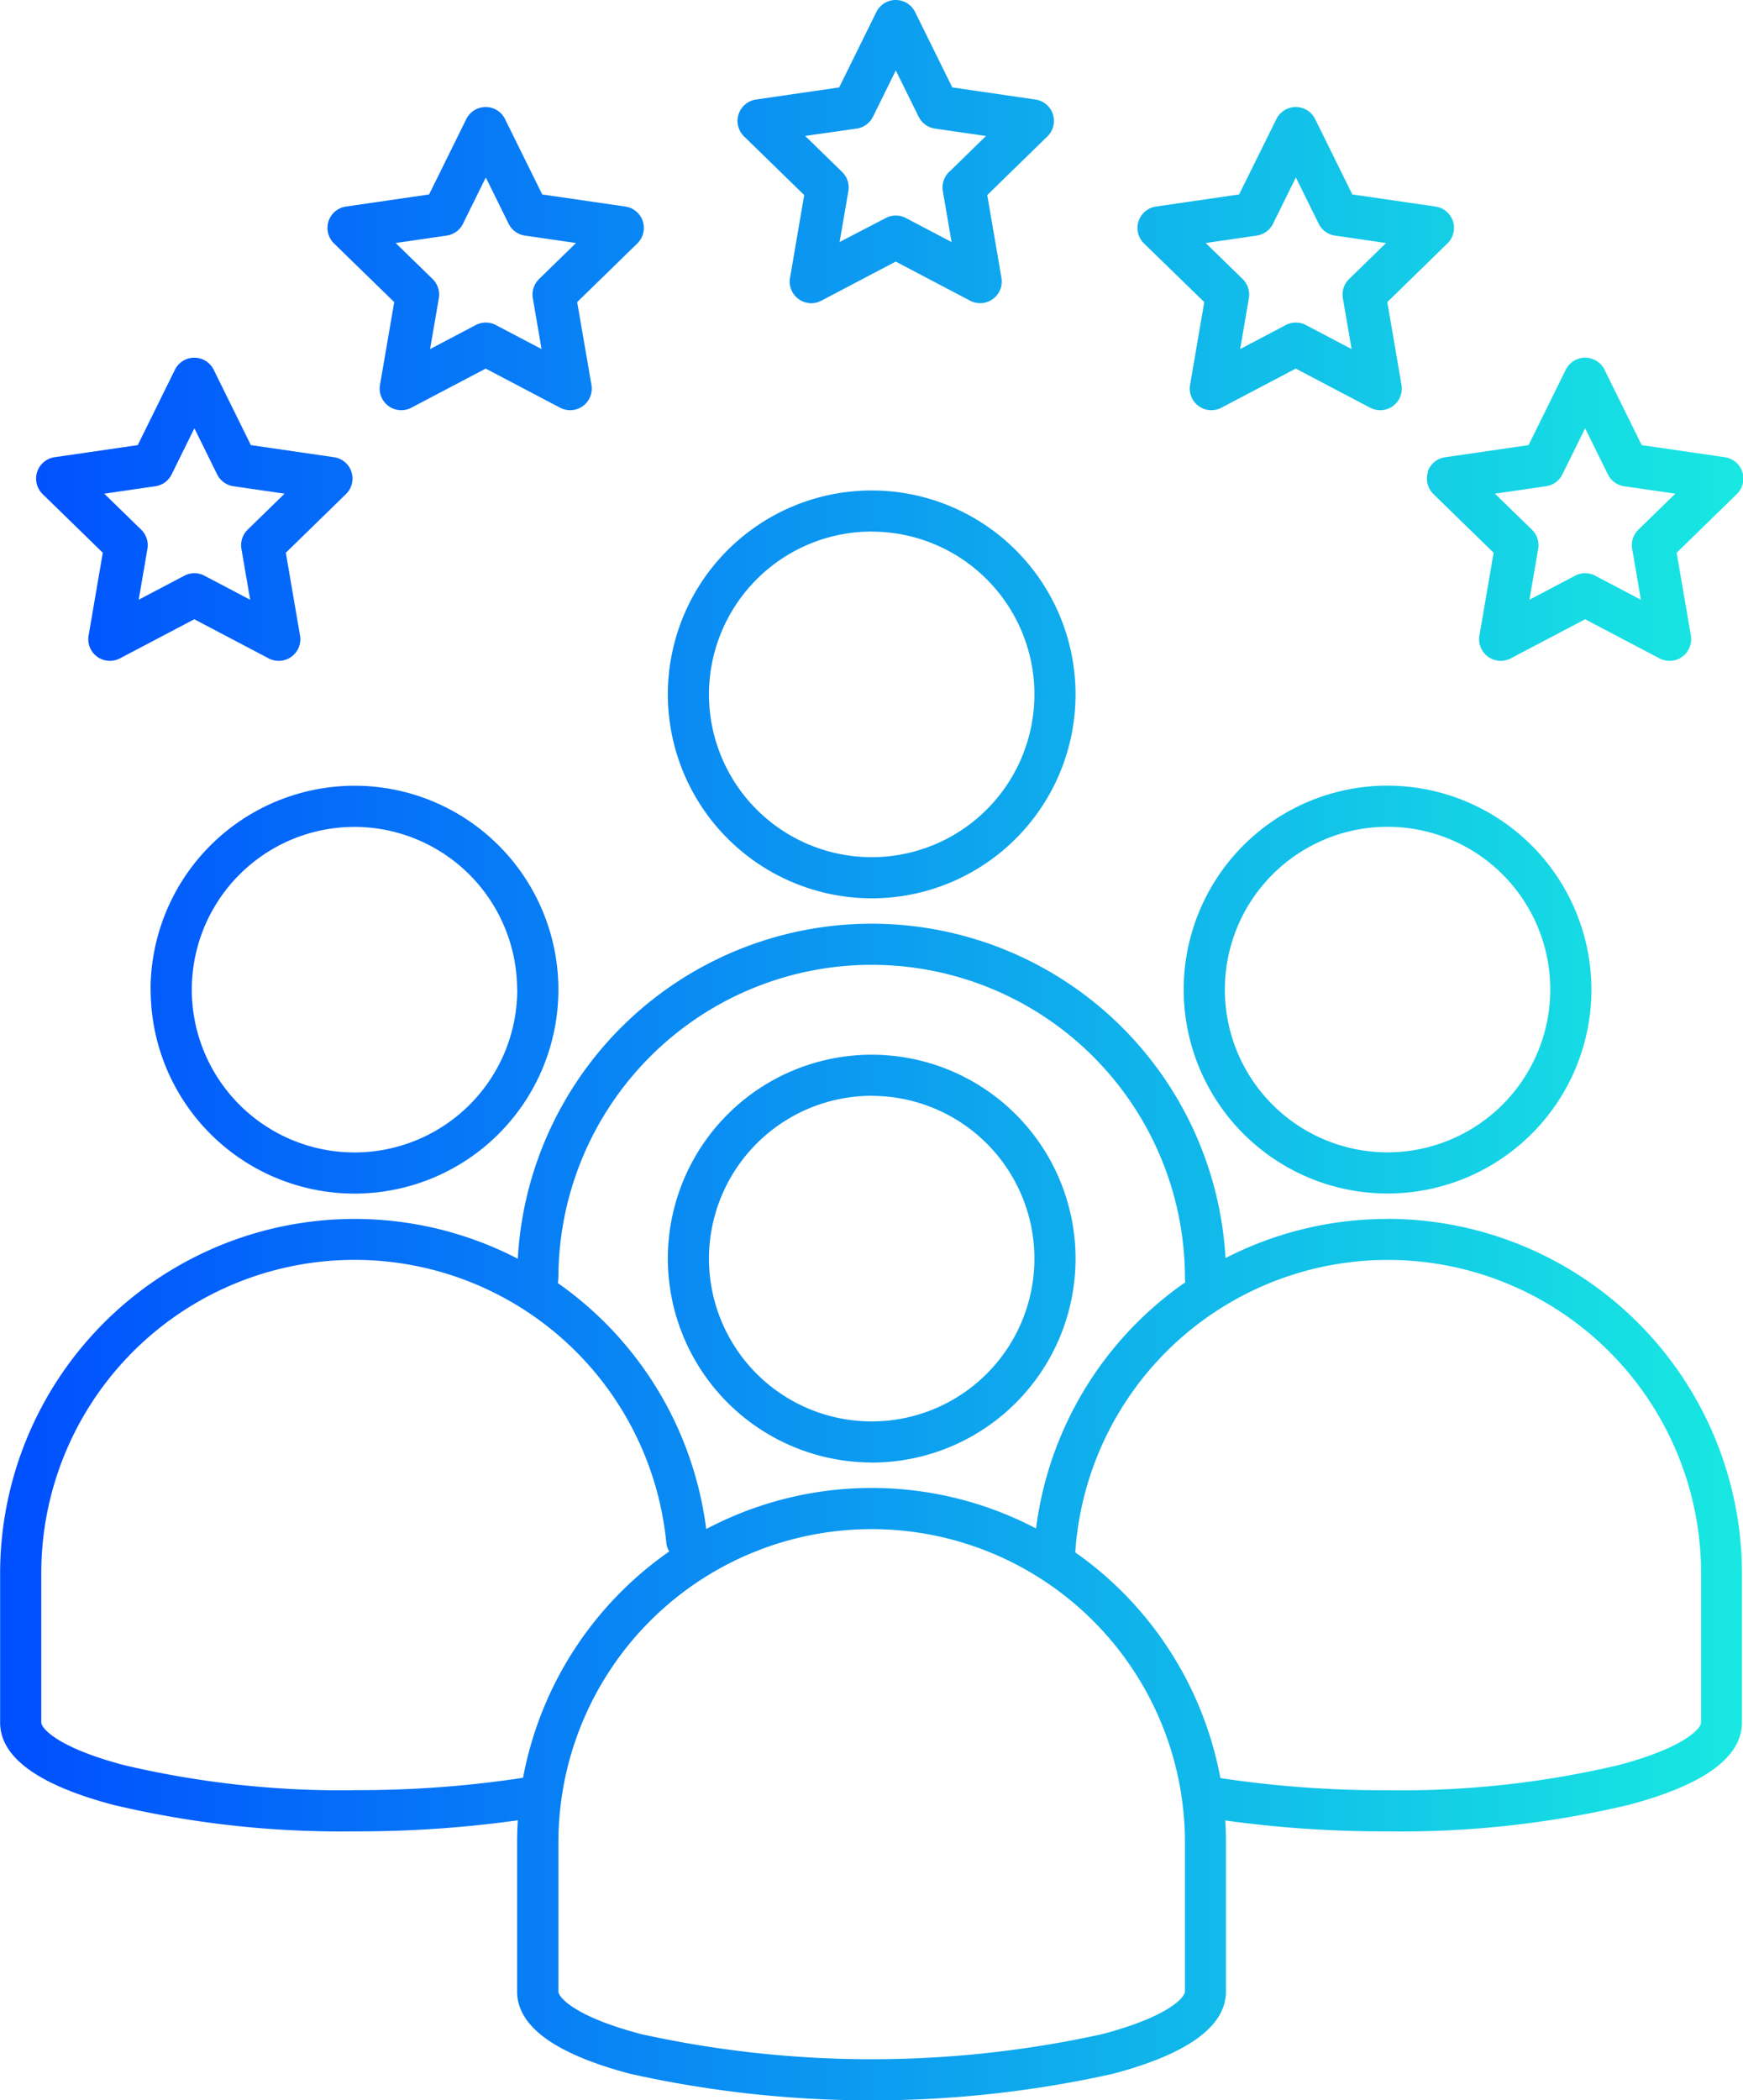 <svg xmlns="http://www.w3.org/2000/svg" xmlns:xlink="http://www.w3.org/1999/xlink" width="59.773" height="72" viewBox="0 0 59.773 72">
  <defs>
    <linearGradient id="linear-gradient" y1="0.5" x2="1" y2="0.5" gradientUnits="objectBoundingBox">
      <stop offset="0" stop-color="#004eff"/>
      <stop offset="1" stop-color="#18e9e1"/>
    </linearGradient>
  </defs>
  <g id="ServicesL3_QualityEngineering_ValueStreamManagement_DeliverClearTangibleValue_Collaborate_BlueGR" transform="translate(-533.207 -625.504)">
    <path id="Path_237" data-name="Path 237" d="M563.1,656.3a6.991,6.991,0,1,0-6.991-6.991A7,7,0,0,0,563.1,656.3Zm0-12.571a5.58,5.58,0,1,1-5.58,5.58A5.586,5.586,0,0,1,563.1,643.726Zm0,31.914a6.991,6.991,0,1,0-6.991-6.991A7,7,0,0,0,563.1,675.64Zm0-12.571a5.58,5.58,0,1,1-5.58,5.58A5.586,5.586,0,0,1,563.1,663.069Zm-24.726-3.641a6.991,6.991,0,1,0,6.991-6.991A7,7,0,0,0,538.37,659.428Zm12.571,0a5.58,5.58,0,1,1-5.58-5.58A5.586,5.586,0,0,1,550.941,659.428Zm29.849,7.86a12.129,12.129,0,0,0-5.56,1.342,12.154,12.154,0,0,0-24.27.023,12.156,12.156,0,0,0-17.753,10.79v5.107c0,1.192,1.305,2.142,3.878,2.823a33.843,33.843,0,0,0,8.276.91,39.582,39.582,0,0,0,5.6-.38c-.016.252-.025.505-.025.761v5.107c0,1.193,1.3,2.142,3.879,2.823a38.087,38.087,0,0,0,16.552,0c2.573-.681,3.878-1.63,3.878-2.823v-5.107c0-.254-.008-.505-.024-.755a39.673,39.673,0,0,0,5.564.374,33.832,33.832,0,0,0,8.276-.91c2.574-.681,3.879-1.631,3.879-2.823v-5.107A12.169,12.169,0,0,0,580.79,667.288Zm-28.438,2.032a10.743,10.743,0,0,1,21.487,0,.685.685,0,0,0,.014.138,12.124,12.124,0,0,0-5.12,8.441,12.133,12.133,0,0,0-11.312.02,12.16,12.16,0,0,0-5.089-8.433A.693.693,0,0,0,552.352,669.32Zm-6.991,17.552a32.451,32.451,0,0,1-7.915-.863c-2.309-.611-2.828-1.275-2.828-1.459v-5.107a10.743,10.743,0,0,1,21.435-1.055.7.7,0,0,0,.1.3,12.178,12.178,0,0,0-5.013,7.758A37.459,37.459,0,0,1,545.361,686.872Zm28.478,6.9c0,.184-.519.848-2.828,1.459a36.726,36.726,0,0,1-15.83,0c-2.309-.611-2.829-1.275-2.829-1.459v-5.107a10.743,10.743,0,0,1,21.487,0Zm17.7-9.221c0,.184-.52.848-2.828,1.459a32.466,32.466,0,0,1-7.916.863,37.5,37.5,0,0,1-5.741-.417,12.179,12.179,0,0,0-4.977-7.738,10.743,10.743,0,0,1,21.462.726ZM580.79,652.437a6.991,6.991,0,1,0,6.992,6.991A7,7,0,0,0,580.79,652.437Zm0,12.571a5.58,5.58,0,1,1,5.581-5.58A5.587,5.587,0,0,1,580.79,665.008Zm-44.058-20.555-.487,2.84a.741.741,0,0,0,1.075.781l2.55-1.341,2.551,1.341a.741.741,0,0,0,1.075-.781l-.487-2.84,2.063-2.012a.74.74,0,0,0-.41-1.263l-2.852-.415-1.275-2.584a.741.741,0,0,0-1.329,0l-1.275,2.584-2.852.415a.741.741,0,0,0-.411,1.263Zm1.8-2.28a.739.739,0,0,0,.558-.4l.783-1.587.784,1.587a.739.739,0,0,0,.558.4l1.751.255-1.267,1.235a.742.742,0,0,0-.213.656l.3,1.745-1.567-.824a.741.741,0,0,0-.689,0l-1.567.824.3-1.745a.742.742,0,0,0-.213-.656l-1.267-1.235Zm8.194-6.313-.488,2.84a.741.741,0,0,0,1.075.781l2.551-1.341,2.551,1.341a.741.741,0,0,0,1.075-.781L553,635.86l2.064-2.012a.741.741,0,0,0-.411-1.263l-2.851-.415-1.276-2.584a.74.74,0,0,0-1.328,0l-1.276,2.584-2.851.415a.741.741,0,0,0-.411,1.263Zm1.8-2.28a.741.741,0,0,0,.558-.405l.783-1.587.783,1.587a.741.741,0,0,0,.558.405l1.752.255-1.268,1.235a.745.745,0,0,0-.213.656l.3,1.745-1.567-.824a.743.743,0,0,0-.69,0l-1.566.824.3-1.745a.745.745,0,0,0-.213-.656l-1.268-1.235Zm25.979,2.28-.487,2.84a.741.741,0,0,0,1.075.781l2.55-1.341,2.551,1.341a.741.741,0,0,0,1.075-.781l-.487-2.84,2.063-2.012a.74.74,0,0,0-.41-1.263l-2.852-.415-1.275-2.584a.741.741,0,0,0-1.329,0L575.7,632.17l-2.852.415a.741.741,0,0,0-.411,1.263Zm1.8-2.28a.741.741,0,0,0,.558-.405l.783-1.587.784,1.587a.739.739,0,0,0,.557.405l1.752.255-1.267,1.235a.742.742,0,0,0-.214.656l.3,1.745-1.567-.824a.743.743,0,0,0-.69,0l-1.566.824.3-1.745a.745.745,0,0,0-.213-.656l-1.268-1.235Zm-15.519-1.389-.487,2.84a.74.74,0,0,0,1.075.781l2.55-1.341,2.551,1.341a.741.741,0,0,0,1.075-.781l-.487-2.84,2.063-2.012a.74.74,0,0,0-.41-1.263l-2.852-.415-1.275-2.584a.741.741,0,0,0-1.329,0l-1.275,2.584-2.852.415a.741.741,0,0,0-.411,1.263Zm1.8-2.279a.742.742,0,0,0,.558-.406l.783-1.587.784,1.587a.74.74,0,0,0,.558.406l1.751.254-1.267,1.236a.737.737,0,0,0-.213.656l.3,1.744-1.567-.824a.741.741,0,0,0-.689,0L562,633.8l.3-1.744a.74.74,0,0,0-.213-.656l-1.268-1.236Zm19.591,11.77a.74.74,0,0,0,.187.759l2.064,2.012-.487,2.84a.741.741,0,0,0,1.075.781l2.55-1.341,2.551,1.341a.741.741,0,0,0,1.075-.781l-.487-2.84,2.063-2.012a.74.74,0,0,0-.41-1.263l-2.852-.415-1.275-2.584a.741.741,0,0,0-1.329,0l-1.275,2.584-2.852.415A.738.738,0,0,0,582.165,641.682Zm4.048.491a.74.74,0,0,0,.558-.4l.783-1.587.784,1.587a.739.739,0,0,0,.558.4l1.751.255-1.267,1.235a.739.739,0,0,0-.213.656l.3,1.745-1.567-.824a.743.743,0,0,0-.689,0l-1.567.824.3-1.745a.742.742,0,0,0-.213-.656l-1.268-1.235Z" fill="url(#linear-gradient)"/>
  </g>
</svg>
